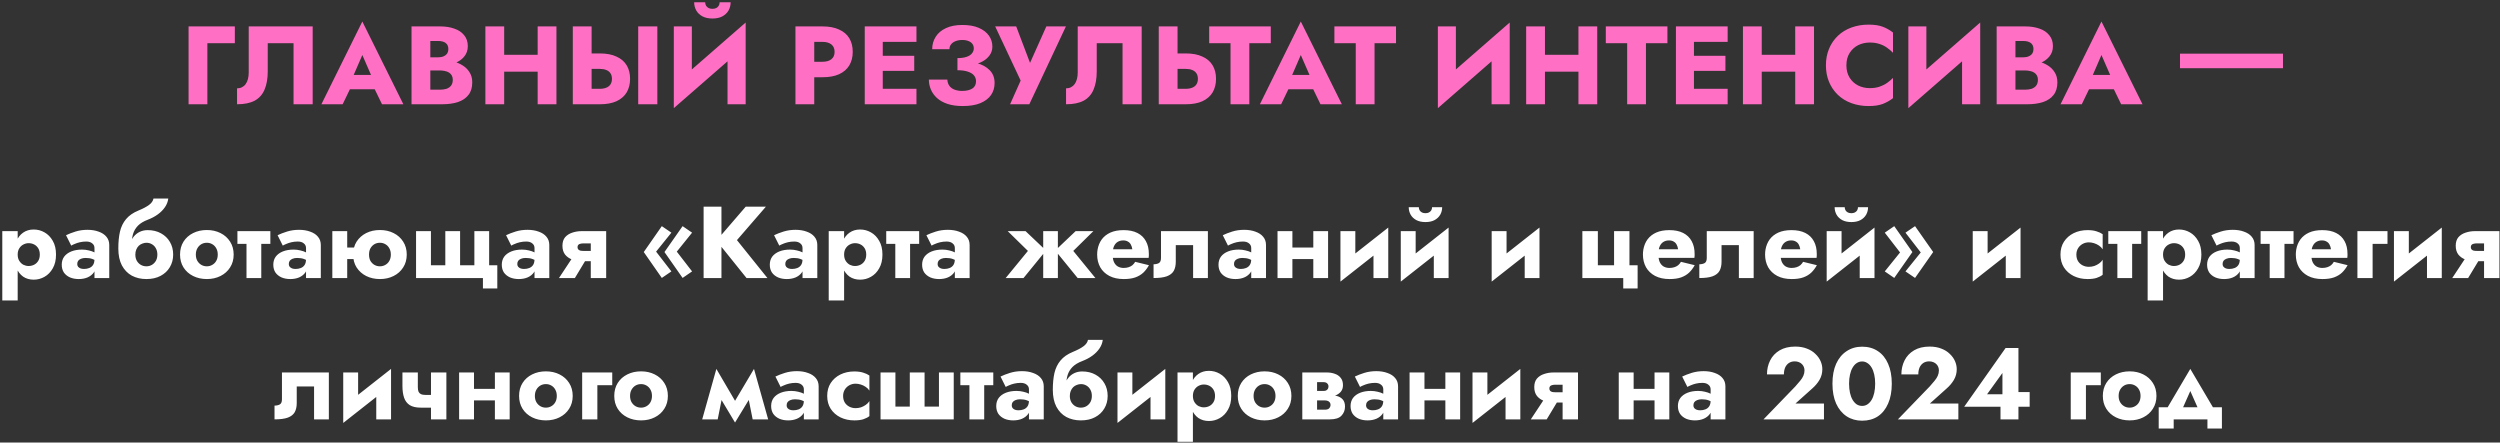 <?xml version="1.0" encoding="UTF-8"?> <svg xmlns="http://www.w3.org/2000/svg" width="1079" height="191" viewBox="0 0 1079 191" fill="none"><rect x="0" y="0" width="1079" height="191" fill="#333333" stroke="none"/> <path d="M81.387 11.4H101.355V18.648H89.499V45H81.387V11.4ZM134.948 11.4V45H126.692V18.648H115.556V30.792C115.556 33.928 115.092 36.568 114.164 38.712C113.268 40.824 111.844 42.408 109.892 43.464C107.94 44.488 105.412 45 102.308 45V38.136C103.108 38.136 103.812 37.976 104.42 37.656C105.06 37.336 105.588 36.888 106.004 36.312C106.452 35.704 106.788 34.968 107.012 34.104C107.236 33.24 107.348 32.296 107.348 31.272V11.4H134.948ZM147.598 38.52L148.174 32.328H164.83L165.358 38.52H147.598ZM156.382 23.736L151.678 34.584L152.062 36.36L147.886 45H138.718L156.382 9.288L174.094 45H164.878L160.846 36.696L161.134 34.632L156.382 23.736ZM183.663 28.296V24.744H189.087C190.015 24.744 190.799 24.6 191.439 24.312C192.111 24.024 192.623 23.624 192.975 23.112C193.327 22.568 193.503 21.912 193.503 21.144C193.503 19.992 193.119 19.128 192.351 18.552C191.583 17.976 190.495 17.688 189.087 17.688H185.727V38.712H189.855C190.911 38.712 191.855 38.584 192.687 38.328C193.519 38.04 194.175 37.592 194.655 36.984C195.167 36.344 195.423 35.48 195.423 34.392C195.423 33.688 195.279 33.08 194.991 32.568C194.703 32.056 194.303 31.64 193.791 31.32C193.279 31 192.687 30.776 192.015 30.648C191.375 30.488 190.655 30.408 189.855 30.408H183.663V25.992H190.767C192.399 25.992 193.983 26.168 195.519 26.52C197.055 26.872 198.447 27.448 199.695 28.248C200.943 29.016 201.935 30.008 202.671 31.224C203.439 32.408 203.823 33.848 203.823 35.544C203.823 37.784 203.279 39.592 202.191 40.968C201.135 42.344 199.631 43.368 197.679 44.04C195.727 44.68 193.423 45 190.767 45H177.615V11.4H189.951C192.287 11.4 194.335 11.72 196.095 12.36C197.887 12.968 199.295 13.912 200.319 15.192C201.375 16.44 201.903 18.024 201.903 19.944C201.903 21.704 201.375 23.208 200.319 24.456C199.295 25.704 197.887 26.664 196.095 27.336C194.335 27.976 192.287 28.296 189.951 28.296H183.663ZM211.746 30.936V23.64H237.186V30.936H211.746ZM232.05 11.4H240.162V45H232.05V11.4ZM209.49 11.4H217.602V45H209.49V11.4ZM275.448 11.4H283.704V45H275.448V11.4ZM247.224 11.4H255.336V45H247.224V11.4ZM252.312 29.736V23.064H258.888C261.736 23.064 264.12 23.512 266.04 24.408C267.992 25.272 269.464 26.52 270.456 28.152C271.448 29.784 271.944 31.736 271.944 34.008C271.944 36.28 271.448 38.248 270.456 39.912C269.464 41.544 267.992 42.808 266.04 43.704C264.12 44.568 261.736 45 258.888 45H252.312V38.328H258.888C259.976 38.328 260.904 38.168 261.672 37.848C262.472 37.528 263.08 37.048 263.496 36.408C263.912 35.736 264.12 34.936 264.12 34.008C264.12 33.08 263.912 32.296 263.496 31.656C263.08 31.016 262.472 30.536 261.672 30.216C260.904 29.896 259.976 29.736 258.888 29.736H252.312ZM321.586 19.848L290.818 46.68L291.058 36.552L321.826 9.72L321.586 19.848ZM298.594 11.4V38.712L290.818 46.68V11.4H298.594ZM321.826 9.72V45H314.002V17.976L321.826 9.72ZM299.602 0.984H304.354C304.354 1.528 304.482 2.024 304.738 2.472C304.994 2.888 305.362 3.224 305.842 3.48C306.322 3.704 306.866 3.816 307.474 3.816C308.114 3.816 308.658 3.704 309.106 3.48C309.586 3.224 309.954 2.888 310.21 2.472C310.466 2.024 310.594 1.528 310.594 0.984H315.346C315.346 2.264 315.042 3.448 314.434 4.536C313.826 5.592 312.93 6.44 311.746 7.08C310.594 7.688 309.17 7.992 307.474 7.992C305.81 7.992 304.386 7.688 303.202 7.08C302.018 6.44 301.122 5.592 300.514 4.536C299.906 3.448 299.602 2.264 299.602 0.984ZM343.318 11.4H351.43V45H343.318V11.4ZM348.406 18.072V11.4H354.982C357.83 11.4 360.214 11.848 362.134 12.744C364.086 13.608 365.558 14.856 366.55 16.488C367.542 18.12 368.038 20.088 368.038 22.392C368.038 24.632 367.542 26.584 366.55 28.248C365.558 29.88 364.086 31.144 362.134 32.04C360.214 32.904 357.83 33.336 354.982 33.336H348.406V26.664H354.982C356.614 26.664 357.894 26.296 358.822 25.56C359.75 24.824 360.214 23.768 360.214 22.392C360.214 20.984 359.75 19.912 358.822 19.176C357.894 18.44 356.614 18.072 354.982 18.072H348.406ZM378.6 45V38.328H395.544V45H378.6ZM378.6 18.072V11.4H395.544V18.072H378.6ZM378.6 30.6V24.072H394.584V30.6H378.6ZM373.224 11.4H381V45H373.224V11.4ZM413.234 28.728V25.08C414.802 25.08 416.098 24.904 417.122 24.552C418.178 24.2 418.962 23.704 419.474 23.064C420.018 22.424 420.29 21.704 420.29 20.904C420.29 20.168 420.098 19.528 419.714 18.984C419.33 18.44 418.77 18.024 418.034 17.736C417.298 17.416 416.386 17.256 415.298 17.256C414.178 17.256 413.202 17.432 412.37 17.784C411.538 18.104 410.898 18.568 410.45 19.176C410.002 19.752 409.778 20.44 409.778 21.24H402.338C402.338 19.256 402.834 17.48 403.826 15.912C404.818 14.312 406.274 13.064 408.194 12.168C410.146 11.24 412.53 10.776 415.346 10.776C418.162 10.776 420.53 11.192 422.45 12.024C424.37 12.856 425.826 13.976 426.818 15.384C427.81 16.792 428.306 18.36 428.306 20.088C428.306 21.528 427.906 22.792 427.106 23.88C426.338 24.968 425.266 25.88 423.89 26.616C422.514 27.32 420.914 27.848 419.09 28.2C417.266 28.552 415.314 28.728 413.234 28.728ZM415.538 45.768C413.01 45.768 410.818 45.464 408.962 44.856C407.138 44.248 405.618 43.4 404.402 42.312C403.218 41.224 402.338 39.992 401.762 38.616C401.186 37.24 400.898 35.816 400.898 34.344H408.866C408.93 35.432 409.234 36.344 409.778 37.08C410.322 37.816 411.074 38.36 412.034 38.712C412.994 39.064 414.066 39.24 415.25 39.24C417.074 39.24 418.53 38.904 419.618 38.232C420.706 37.56 421.25 36.504 421.25 35.064C421.25 34.104 420.962 33.272 420.386 32.568C419.81 31.864 418.93 31.32 417.746 30.936C416.594 30.52 415.09 30.312 413.234 30.312V26.184C416.306 26.184 419.042 26.52 421.442 27.192C423.874 27.832 425.778 28.872 427.154 30.312C428.562 31.72 429.266 33.56 429.266 35.832C429.266 37.784 428.754 39.512 427.73 41.016C426.706 42.488 425.17 43.656 423.122 44.52C421.106 45.352 418.578 45.768 415.538 45.768ZM460.049 11.4L444.257 45H435.953L440.513 34.776L429.521 11.4H438.593L446.177 31.416L442.673 31.368L451.601 11.4H460.049ZM492.745 11.4V45H484.489V18.648H473.353V30.792C473.353 33.928 472.889 36.568 471.961 38.712C471.065 40.824 469.641 42.408 467.689 43.464C465.737 44.488 463.209 45 460.105 45V38.136C460.905 38.136 461.609 37.976 462.217 37.656C462.857 37.336 463.385 36.888 463.801 36.312C464.249 35.704 464.585 34.968 464.809 34.104C465.033 33.24 465.145 32.296 465.145 31.272V11.4H492.745ZM500.115 11.4H508.227V45H500.115V11.4ZM505.203 29.736V23.064H511.779C514.627 23.064 517.011 23.512 518.931 24.408C520.883 25.272 522.355 26.52 523.347 28.152C524.339 29.784 524.835 31.736 524.835 34.008C524.835 36.28 524.339 38.248 523.347 39.912C522.355 41.544 520.883 42.808 518.931 43.704C517.011 44.568 514.627 45 511.779 45H505.203V38.328H511.779C512.867 38.328 513.795 38.168 514.563 37.848C515.363 37.528 515.971 37.048 516.387 36.408C516.803 35.736 517.011 34.936 517.011 34.008C517.011 33.08 516.803 32.296 516.387 31.656C515.971 31.016 515.363 30.536 514.563 30.216C513.795 29.896 512.867 29.736 511.779 29.736H505.203ZM521.88 18.648V11.4H548.472V18.648H539.208V45H531.096V18.648H521.88ZM552.645 38.52L553.221 32.328H569.877L570.405 38.52H552.645ZM561.429 23.736L556.725 34.584L557.109 36.36L552.933 45H543.764L561.429 9.288L579.141 45H569.925L565.893 36.696L566.181 34.632L561.429 23.736ZM575.926 18.648V11.4H602.518V18.648H593.254V45H585.142V18.648H575.926ZM651.351 19.848L620.583 46.68L620.823 36.552L651.591 9.72L651.351 19.848ZM628.359 11.4V38.712L620.583 46.68V11.4H628.359ZM651.591 9.72V45H643.767V17.976L651.591 9.72ZM660.949 30.936V23.64H686.389V30.936H660.949ZM681.253 11.4H689.365V45H681.253V11.4ZM658.693 11.4H666.805V45H658.693V11.4ZM693.067 18.648V11.4H719.659V18.648H710.395V45H702.283V18.648H693.067ZM728.709 45V38.328H745.653V45H728.709ZM728.709 18.072V11.4H745.653V18.072H728.709ZM728.709 30.6V24.072H744.693V30.6H728.709ZM723.333 11.4H731.109V45H723.333V11.4ZM754.511 30.936V23.64H779.951V30.936H754.511ZM774.815 11.4H782.927V45H774.815V11.4ZM752.255 11.4H760.367V45H752.255V11.4ZM796.902 28.2C796.902 30.248 797.366 32.024 798.294 33.528C799.222 35 800.438 36.12 801.942 36.888C803.478 37.656 805.158 38.04 806.982 38.04C808.582 38.04 809.99 37.832 811.206 37.416C812.422 37 813.51 36.456 814.47 35.784C815.43 35.112 816.278 34.392 817.014 33.624V42.36C815.67 43.416 814.198 44.248 812.598 44.856C810.998 45.464 808.966 45.768 806.502 45.768C803.814 45.768 801.334 45.352 799.062 44.52C796.79 43.688 794.838 42.488 793.206 40.92C791.574 39.352 790.31 37.496 789.414 35.352C788.518 33.208 788.07 30.824 788.07 28.2C788.07 25.576 788.518 23.192 789.414 21.048C790.31 18.904 791.574 17.048 793.206 15.48C794.838 13.912 796.79 12.712 799.062 11.88C801.334 11.048 803.814 10.632 806.502 10.632C808.966 10.632 810.998 10.936 812.598 11.544C814.198 12.152 815.67 12.984 817.014 14.04V22.776C816.278 22.008 815.43 21.288 814.47 20.616C813.51 19.912 812.422 19.368 811.206 18.984C809.99 18.568 808.582 18.36 806.982 18.36C805.158 18.36 803.478 18.744 801.942 19.512C800.438 20.28 799.222 21.4 798.294 22.872C797.366 24.344 796.902 26.12 796.902 28.2ZM854.414 19.848L823.646 46.68L823.886 36.552L854.654 9.72L854.414 19.848ZM831.422 11.4V38.712L823.646 46.68V11.4H831.422ZM854.654 9.72V45H846.83V17.976L854.654 9.72ZM867.803 28.296V24.744H873.227C874.155 24.744 874.939 24.6 875.579 24.312C876.251 24.024 876.763 23.624 877.115 23.112C877.467 22.568 877.643 21.912 877.643 21.144C877.643 19.992 877.259 19.128 876.491 18.552C875.723 17.976 874.635 17.688 873.227 17.688H869.867V38.712H873.995C875.051 38.712 875.995 38.584 876.827 38.328C877.659 38.04 878.315 37.592 878.795 36.984C879.307 36.344 879.563 35.48 879.563 34.392C879.563 33.688 879.419 33.08 879.131 32.568C878.843 32.056 878.443 31.64 877.931 31.32C877.419 31 876.827 30.776 876.155 30.648C875.515 30.488 874.795 30.408 873.995 30.408H867.803V25.992H874.907C876.539 25.992 878.123 26.168 879.659 26.52C881.195 26.872 882.587 27.448 883.835 28.248C885.083 29.016 886.075 30.008 886.811 31.224C887.579 32.408 887.963 33.848 887.963 35.544C887.963 37.784 887.419 39.592 886.331 40.968C885.275 42.344 883.771 43.368 881.819 44.04C879.867 44.68 877.563 45 874.907 45H861.755V11.4H874.091C876.427 11.4 878.475 11.72 880.235 12.36C882.027 12.968 883.435 13.912 884.459 15.192C885.515 16.44 886.043 18.024 886.043 19.944C886.043 21.704 885.515 23.208 884.459 24.456C883.435 25.704 882.027 26.664 880.235 27.336C878.475 27.976 876.427 28.296 874.091 28.296H867.803ZM898.207 38.52L898.783 32.328H915.439L915.967 38.52H898.207ZM906.991 23.736L902.287 34.584L902.671 36.36L898.495 45H889.327L906.991 9.288L924.703 45H915.487L911.455 36.696L911.743 34.632L906.991 23.736ZM940.887 23.16H985.335V29.448H940.887V23.16Z" fill="#FF70C5"></path> <path d="M7.633 129.68H0.99V99.76H7.633V129.68ZM24.177 109.88C24.177 112.227 23.708 114.207 22.77 115.82C21.86 117.433 20.672 118.651 19.206 119.472C17.768 120.293 16.213 120.704 14.541 120.704C12.781 120.704 11.256 120.264 9.966 119.384C8.704 118.475 7.736 117.213 7.061 115.6C6.387 113.957 6.05 112.051 6.05 109.88C6.05 107.68 6.387 105.773 7.061 104.16C7.736 102.547 8.704 101.3 9.966 100.42C11.256 99.511 12.781 99.056 14.541 99.056C16.213 99.056 17.768 99.467 19.206 100.288C20.672 101.109 21.86 102.327 22.77 103.94C23.708 105.524 24.177 107.504 24.177 109.88ZM17.181 109.88C17.181 108.824 16.962 107.929 16.521 107.196C16.081 106.463 15.495 105.905 14.761 105.524C14.028 105.143 13.222 104.952 12.341 104.952C11.579 104.952 10.831 105.143 10.098 105.524C9.393 105.876 8.807 106.419 8.338 107.152C7.868 107.885 7.633 108.795 7.633 109.88C7.633 110.965 7.868 111.875 8.338 112.608C8.807 113.341 9.393 113.899 10.098 114.28C10.831 114.632 11.579 114.808 12.341 114.808C13.222 114.808 14.028 114.617 14.761 114.236C15.495 113.855 16.081 113.297 16.521 112.564C16.962 111.831 17.181 110.936 17.181 109.88ZM33.338 113.972C33.338 114.441 33.47 114.837 33.734 115.16C33.998 115.453 34.35 115.688 34.79 115.864C35.259 116.011 35.743 116.084 36.242 116.084C37.063 116.084 37.811 115.952 38.486 115.688C39.19 115.424 39.747 114.984 40.158 114.368C40.568 113.752 40.774 112.901 40.774 111.816L41.478 114.28C41.478 115.571 41.14 116.685 40.466 117.624C39.82 118.533 38.926 119.237 37.782 119.736C36.667 120.205 35.406 120.44 33.998 120.44C32.59 120.44 31.328 120.205 30.214 119.736C29.099 119.237 28.219 118.533 27.574 117.624C26.958 116.685 26.65 115.556 26.65 114.236C26.65 112.887 27.002 111.728 27.706 110.76C28.439 109.792 29.466 109.044 30.786 108.516C32.106 107.988 33.646 107.724 35.406 107.724C36.432 107.724 37.4 107.841 38.31 108.076C39.248 108.281 40.055 108.56 40.73 108.912C41.434 109.235 41.932 109.557 42.226 109.88V113.004C41.463 112.447 40.671 112.036 39.85 111.772C39.058 111.479 38.09 111.332 36.946 111.332C36.183 111.332 35.523 111.449 34.966 111.684C34.438 111.889 34.027 112.183 33.734 112.564C33.47 112.945 33.338 113.415 33.338 113.972ZM30.742 106.008L28.498 101.52C29.642 100.963 31.006 100.435 32.59 99.936C34.203 99.437 35.919 99.188 37.738 99.188C39.556 99.188 41.17 99.452 42.578 99.98C44.015 100.479 45.13 101.212 45.922 102.18C46.743 103.148 47.154 104.336 47.154 105.744V120H40.774V107.064C40.774 106.213 40.451 105.539 39.806 105.04C39.19 104.512 38.324 104.248 37.21 104.248C36.242 104.248 35.318 104.351 34.438 104.556C33.587 104.761 32.839 105.011 32.194 105.304C31.548 105.568 31.064 105.803 30.742 106.008ZM63.211 104.776L63.739 99.32C65.91 99.32 67.817 99.775 69.459 100.684C71.131 101.593 72.422 102.84 73.331 104.424C74.27 106.008 74.739 107.827 74.739 109.88C74.739 111.904 74.255 113.723 73.287 115.336C72.349 116.92 71.014 118.167 69.283 119.076C67.582 119.985 65.543 120.44 63.167 120.44C60.85 120.44 58.767 119.956 56.919 118.988C55.101 117.991 53.663 116.509 52.607 114.544C51.581 112.579 51.067 110.144 51.067 107.24L58.415 109.88C58.415 110.936 58.635 111.845 59.075 112.608C59.515 113.341 60.087 113.913 60.791 114.324C61.525 114.735 62.317 114.94 63.167 114.94C64.047 114.94 64.839 114.735 65.543 114.324C66.247 113.913 66.819 113.341 67.259 112.608C67.699 111.845 67.919 110.936 67.919 109.88C67.919 108.824 67.699 107.915 67.259 107.152C66.849 106.389 66.277 105.803 65.543 105.392C64.839 104.981 64.062 104.776 63.211 104.776ZM55.467 109.88C55.467 108.237 55.658 106.771 56.039 105.48C56.421 104.16 56.978 103.045 57.711 102.136C58.445 101.227 59.31 100.537 60.307 100.068C61.334 99.569 62.478 99.32 63.739 99.32L63.211 104.776C62.625 104.776 62.038 104.893 61.451 105.128C60.865 105.333 60.337 105.656 59.867 106.096C59.427 106.536 59.075 107.079 58.811 107.724C58.547 108.34 58.415 109.059 58.415 109.88H55.467ZM51.067 107.24C51.067 104.483 51.302 102.063 51.771 99.98C52.27 97.868 53.15 96.064 54.411 94.568C55.673 93.043 57.447 91.811 59.735 90.872C61.73 90.051 63.255 89.244 64.311 88.452C65.397 87.66 66.042 86.736 66.247 85.68H72.627C72.481 86.971 72.011 88.203 71.219 89.376C70.427 90.549 69.386 91.605 68.095 92.544C66.834 93.453 65.397 94.216 63.783 94.832C61.994 95.507 60.586 96.357 59.559 97.384C58.562 98.411 57.858 99.584 57.447 100.904C57.066 102.195 56.875 103.573 56.875 105.04L57.975 109.836L51.067 107.24ZM77.705 109.88C77.705 107.739 78.204 105.876 79.201 104.292C80.198 102.708 81.577 101.476 83.337 100.596C85.097 99.716 87.077 99.276 89.277 99.276C91.477 99.276 93.442 99.716 95.173 100.596C96.933 101.476 98.311 102.708 99.309 104.292C100.336 105.876 100.849 107.739 100.849 109.88C100.849 111.992 100.336 113.84 99.309 115.424C98.311 117.008 96.933 118.24 95.173 119.12C93.442 120 91.477 120.44 89.277 120.44C87.077 120.44 85.097 120 83.337 119.12C81.577 118.24 80.198 117.008 79.201 115.424C78.204 113.84 77.705 111.992 77.705 109.88ZM84.525 109.88C84.525 110.936 84.745 111.845 85.185 112.608C85.625 113.341 86.197 113.913 86.901 114.324C87.605 114.735 88.397 114.94 89.277 114.94C90.127 114.94 90.905 114.735 91.609 114.324C92.342 113.913 92.914 113.341 93.325 112.608C93.765 111.845 93.985 110.936 93.985 109.88C93.985 108.824 93.765 107.915 93.325 107.152C92.914 106.389 92.342 105.803 91.609 105.392C90.905 104.981 90.127 104.776 89.277 104.776C88.397 104.776 87.605 104.981 86.901 105.392C86.197 105.803 85.625 106.389 85.185 107.152C84.745 107.915 84.525 108.824 84.525 109.88ZM102.47 99.76H116.682V105.26H102.47V99.76ZM106.386 100.64H112.766V120H106.386V100.64ZM124.646 113.972C124.646 114.441 124.778 114.837 125.042 115.16C125.306 115.453 125.658 115.688 126.098 115.864C126.568 116.011 127.052 116.084 127.55 116.084C128.372 116.084 129.12 115.952 129.794 115.688C130.498 115.424 131.056 114.984 131.466 114.368C131.877 113.752 132.082 112.901 132.082 111.816L132.786 114.28C132.786 115.571 132.449 116.685 131.774 117.624C131.129 118.533 130.234 119.237 129.09 119.736C127.976 120.205 126.714 120.44 125.306 120.44C123.898 120.44 122.637 120.205 121.522 119.736C120.408 119.237 119.528 118.533 118.882 117.624C118.266 116.685 117.958 115.556 117.958 114.236C117.958 112.887 118.31 111.728 119.014 110.76C119.748 109.792 120.774 109.044 122.094 108.516C123.414 107.988 124.954 107.724 126.714 107.724C127.741 107.724 128.709 107.841 129.618 108.076C130.557 108.281 131.364 108.56 132.038 108.912C132.742 109.235 133.241 109.557 133.534 109.88V113.004C132.772 112.447 131.98 112.036 131.158 111.772C130.366 111.479 129.398 111.332 128.254 111.332C127.492 111.332 126.832 111.449 126.274 111.684C125.746 111.889 125.336 112.183 125.042 112.564C124.778 112.945 124.646 113.415 124.646 113.972ZM122.05 106.008L119.806 101.52C120.95 100.963 122.314 100.435 123.898 99.936C125.512 99.437 127.228 99.188 129.046 99.188C130.865 99.188 132.478 99.452 133.886 99.98C135.324 100.479 136.438 101.212 137.23 102.18C138.052 103.148 138.462 104.336 138.462 105.744V120H132.082V107.064C132.082 106.213 131.76 105.539 131.114 105.04C130.498 104.512 129.633 104.248 128.518 104.248C127.55 104.248 126.626 104.351 125.746 104.556C124.896 104.761 124.148 105.011 123.502 105.304C122.857 105.568 122.373 105.803 122.05 106.008ZM145.5 111.816V106.844H157.38V111.816H145.5ZM143.432 99.76H149.856V120H143.432V99.76ZM152.408 109.88C152.408 107.739 152.907 105.876 153.904 104.292C154.931 102.708 156.309 101.476 158.04 100.596C159.8 99.716 161.78 99.276 163.98 99.276C166.18 99.276 168.145 99.716 169.876 100.596C171.636 101.476 173.015 102.708 174.012 104.292C175.039 105.876 175.552 107.739 175.552 109.88C175.552 111.992 175.039 113.84 174.012 115.424C173.015 117.008 171.636 118.24 169.876 119.12C168.145 120 166.18 120.44 163.98 120.44C161.78 120.44 159.8 120 158.04 119.12C156.309 118.24 154.931 117.008 153.904 115.424C152.907 113.84 152.408 111.992 152.408 109.88ZM159.272 109.88C159.272 110.936 159.477 111.845 159.888 112.608C160.328 113.341 160.9 113.913 161.604 114.324C162.308 114.735 163.1 114.94 163.98 114.94C164.831 114.94 165.608 114.735 166.312 114.324C167.045 113.913 167.617 113.341 168.028 112.608C168.468 111.845 168.688 110.936 168.688 109.88C168.688 108.824 168.468 107.915 168.028 107.152C167.617 106.389 167.045 105.803 166.312 105.392C165.608 104.981 164.831 104.776 163.98 104.776C163.1 104.776 162.308 104.981 161.604 105.392C160.9 105.803 160.328 106.389 159.888 107.152C159.477 107.915 159.272 108.824 159.272 109.88ZM198.577 114.5H204.737V99.76H211.117V114.5H214.637V124.488H208.433V120H179.569V99.76H185.993V114.5H192.197V99.76H198.577V114.5ZM223.26 113.972C223.26 114.441 223.392 114.837 223.656 115.16C223.92 115.453 224.272 115.688 224.712 115.864C225.181 116.011 225.665 116.084 226.164 116.084C226.985 116.084 227.733 115.952 228.408 115.688C229.112 115.424 229.669 114.984 230.08 114.368C230.49 113.752 230.696 112.901 230.696 111.816L231.4 114.28C231.4 115.571 231.062 116.685 230.388 117.624C229.742 118.533 228.848 119.237 227.704 119.736C226.589 120.205 225.328 120.44 223.92 120.44C222.512 120.44 221.25 120.205 220.136 119.736C219.021 119.237 218.141 118.533 217.496 117.624C216.88 116.685 216.572 115.556 216.572 114.236C216.572 112.887 216.924 111.728 217.628 110.76C218.361 109.792 219.388 109.044 220.708 108.516C222.028 107.988 223.568 107.724 225.328 107.724C226.354 107.724 227.322 107.841 228.232 108.076C229.17 108.281 229.977 108.56 230.652 108.912C231.356 109.235 231.854 109.557 232.148 109.88V113.004C231.385 112.447 230.593 112.036 229.772 111.772C228.98 111.479 228.012 111.332 226.868 111.332C226.105 111.332 225.445 111.449 224.888 111.684C224.36 111.889 223.949 112.183 223.656 112.564C223.392 112.945 223.26 113.415 223.26 113.972ZM220.664 106.008L218.42 101.52C219.564 100.963 220.928 100.435 222.512 99.936C224.125 99.437 225.841 99.188 227.66 99.188C229.478 99.188 231.092 99.452 232.5 99.98C233.937 100.479 235.052 101.212 235.844 102.18C236.665 103.148 237.076 104.336 237.076 105.744V120H230.696V107.064C230.696 106.213 230.373 105.539 229.728 105.04C229.112 104.512 228.246 104.248 227.132 104.248C226.164 104.248 225.24 104.351 224.36 104.556C223.509 104.761 222.761 105.011 222.116 105.304C221.47 105.568 220.986 105.803 220.664 106.008ZM248.117 120H241.253L247.325 110.804H253.661L248.117 120ZM261.625 120H254.981V99.76H261.625V120ZM257.269 108.296V112.74H250.977C249.599 112.74 248.264 112.505 246.973 112.036C245.712 111.567 244.685 110.848 243.893 109.88C243.131 108.883 242.749 107.621 242.749 106.096C242.749 104.541 243.131 103.309 243.893 102.4C244.685 101.491 245.712 100.831 246.973 100.42C248.264 99.98 249.599 99.76 250.977 99.76H257.269V105.04H251.901C251.344 105.04 250.86 105.099 250.449 105.216C250.068 105.304 249.775 105.465 249.569 105.7C249.364 105.935 249.261 106.257 249.261 106.668C249.261 107.049 249.364 107.372 249.569 107.636C249.775 107.871 250.068 108.047 250.449 108.164C250.86 108.252 251.344 108.296 251.901 108.296H257.269ZM292.105 108.604L298.705 117.14L294.613 119.956L286.781 108.78L294.613 97.604L298.705 100.42L292.105 108.604ZM283.173 108.604L289.773 117.14L285.637 119.956L277.849 108.78L285.637 97.604L289.773 100.42L283.173 108.604ZM303.678 89.2H311.378V120H303.678V89.2ZM321.85 89.2H330.562L318.066 103.632L331.222 120H322.202L309.222 103.852L321.85 89.2ZM338.932 113.972C338.932 114.441 339.064 114.837 339.328 115.16C339.592 115.453 339.944 115.688 340.384 115.864C340.853 116.011 341.337 116.084 341.836 116.084C342.657 116.084 343.405 115.952 344.08 115.688C344.784 115.424 345.341 114.984 345.752 114.368C346.162 113.752 346.368 112.901 346.368 111.816L347.072 114.28C347.072 115.571 346.734 116.685 346.06 117.624C345.414 118.533 344.52 119.237 343.376 119.736C342.261 120.205 341 120.44 339.592 120.44C338.184 120.44 336.922 120.205 335.808 119.736C334.693 119.237 333.813 118.533 333.168 117.624C332.552 116.685 332.244 115.556 332.244 114.236C332.244 112.887 332.596 111.728 333.3 110.76C334.033 109.792 335.06 109.044 336.38 108.516C337.7 107.988 339.24 107.724 341 107.724C342.026 107.724 342.994 107.841 343.904 108.076C344.842 108.281 345.649 108.56 346.324 108.912C347.028 109.235 347.526 109.557 347.82 109.88V113.004C347.057 112.447 346.265 112.036 345.444 111.772C344.652 111.479 343.684 111.332 342.54 111.332C341.777 111.332 341.117 111.449 340.56 111.684C340.032 111.889 339.621 112.183 339.328 112.564C339.064 112.945 338.932 113.415 338.932 113.972ZM336.336 106.008L334.091 101.52C335.236 100.963 336.6 100.435 338.184 99.936C339.797 99.437 341.513 99.188 343.332 99.188C345.15 99.188 346.764 99.452 348.172 99.98C349.609 100.479 350.724 101.212 351.516 102.18C352.337 103.148 352.748 104.336 352.748 105.744V120H346.368V107.064C346.368 106.213 346.045 105.539 345.4 105.04C344.784 104.512 343.918 104.248 342.803 104.248C341.836 104.248 340.912 104.351 340.032 104.556C339.181 104.761 338.433 105.011 337.788 105.304C337.142 105.568 336.658 105.803 336.336 106.008ZM364.317 129.68H357.673V99.76H364.317V129.68ZM380.861 109.88C380.861 112.227 380.392 114.207 379.453 115.82C378.544 117.433 377.356 118.651 375.889 119.472C374.452 120.293 372.897 120.704 371.225 120.704C369.465 120.704 367.94 120.264 366.649 119.384C365.388 118.475 364.42 117.213 363.745 115.6C363.07 113.957 362.733 112.051 362.733 109.88C362.733 107.68 363.07 105.773 363.745 104.16C364.42 102.547 365.388 101.3 366.649 100.42C367.94 99.511 369.465 99.056 371.225 99.056C372.897 99.056 374.452 99.467 375.889 100.288C377.356 101.109 378.544 102.327 379.453 103.94C380.392 105.524 380.861 107.504 380.861 109.88ZM373.865 109.88C373.865 108.824 373.645 107.929 373.205 107.196C372.765 106.463 372.178 105.905 371.445 105.524C370.712 105.143 369.905 104.952 369.025 104.952C368.262 104.952 367.514 105.143 366.781 105.524C366.077 105.876 365.49 106.419 365.021 107.152C364.552 107.885 364.317 108.795 364.317 109.88C364.317 110.965 364.552 111.875 365.021 112.608C365.49 113.341 366.077 113.899 366.781 114.28C367.514 114.632 368.262 114.808 369.025 114.808C369.905 114.808 370.712 114.617 371.445 114.236C372.178 113.855 372.765 113.297 373.205 112.564C373.645 111.831 373.865 110.936 373.865 109.88ZM382.497 99.76H396.709V105.26H382.497V99.76ZM386.413 100.64H392.793V120H386.413V100.64ZM404.674 113.972C404.674 114.441 404.806 114.837 405.07 115.16C405.334 115.453 405.686 115.688 406.126 115.864C406.595 116.011 407.079 116.084 407.578 116.084C408.399 116.084 409.147 115.952 409.822 115.688C410.526 115.424 411.083 114.984 411.494 114.368C411.904 113.752 412.11 112.901 412.11 111.816L412.814 114.28C412.814 115.571 412.476 116.685 411.802 117.624C411.156 118.533 410.262 119.237 409.118 119.736C408.003 120.205 406.742 120.44 405.334 120.44C403.926 120.44 402.664 120.205 401.55 119.736C400.435 119.237 399.555 118.533 398.91 117.624C398.294 116.685 397.986 115.556 397.986 114.236C397.986 112.887 398.338 111.728 399.042 110.76C399.775 109.792 400.802 109.044 402.122 108.516C403.442 107.988 404.982 107.724 406.742 107.724C407.768 107.724 408.736 107.841 409.646 108.076C410.584 108.281 411.391 108.56 412.066 108.912C412.77 109.235 413.268 109.557 413.562 109.88V113.004C412.799 112.447 412.007 112.036 411.186 111.772C410.394 111.479 409.426 111.332 408.282 111.332C407.519 111.332 406.859 111.449 406.302 111.684C405.774 111.889 405.363 112.183 405.07 112.564C404.806 112.945 404.674 113.415 404.674 113.972ZM402.078 106.008L399.834 101.52C400.978 100.963 402.342 100.435 403.926 99.936C405.539 99.437 407.255 99.188 409.074 99.188C410.892 99.188 412.506 99.452 413.914 99.98C415.351 100.479 416.466 101.212 417.258 102.18C418.079 103.148 418.49 104.336 418.49 105.744V120H412.11V107.064C412.11 106.213 411.787 105.539 411.142 105.04C410.526 104.512 409.66 104.248 408.546 104.248C407.578 104.248 406.654 104.351 405.774 104.556C404.923 104.761 404.175 105.011 403.53 105.304C402.884 105.568 402.4 105.803 402.078 106.008ZM464.239 99.76H471.895L463.227 108.296L472.775 120H465.119L455.439 108.12L464.239 99.76ZM456.583 99.76V120H450.247V99.76H456.583ZM442.635 99.76L451.435 108.12L441.755 120H434.055L443.647 108.296L434.935 99.76H442.635ZM477.273 111.288V107.592H488.713C488.596 106.771 488.376 106.081 488.053 105.524C487.76 104.967 487.334 104.541 486.777 104.248C486.249 103.925 485.589 103.764 484.797 103.764C483.888 103.764 483.096 103.969 482.421 104.38C481.776 104.761 481.262 105.333 480.881 106.096C480.5 106.829 480.309 107.739 480.309 108.824L480.221 109.88C480.221 111.259 480.426 112.373 480.837 113.224C481.277 114.075 481.849 114.691 482.553 115.072C483.286 115.453 484.078 115.644 484.929 115.644C485.75 115.644 486.469 115.541 487.085 115.336C487.73 115.131 488.288 114.837 488.757 114.456C489.226 114.045 489.622 113.561 489.945 113.004L495.885 114.456C495.21 115.688 494.404 116.759 493.465 117.668C492.526 118.548 491.368 119.237 489.989 119.736C488.64 120.205 486.982 120.44 485.017 120.44C482.582 120.44 480.5 119.985 478.769 119.076C477.068 118.167 475.762 116.92 474.853 115.336C473.973 113.723 473.533 111.904 473.533 109.88C473.533 109.499 473.548 109.132 473.577 108.78C473.606 108.428 473.65 108.076 473.709 107.724C474.002 106.052 474.604 104.585 475.513 103.324C476.452 102.063 477.698 101.08 479.253 100.376C480.837 99.672 482.729 99.32 484.929 99.32C487.305 99.32 489.3 99.731 490.913 100.552C492.526 101.373 493.744 102.547 494.565 104.072C495.416 105.597 495.841 107.431 495.841 109.572C495.841 109.748 495.841 109.997 495.841 110.32C495.841 110.613 495.812 110.936 495.753 111.288H477.273ZM521.326 99.76V120H514.946V105.788H507.466V112.96C507.466 114.544 507.172 115.864 506.586 116.92C505.999 117.947 505.002 118.724 503.594 119.252C502.215 119.751 500.308 120 497.874 120V114.06C498.754 114.06 499.502 113.899 500.118 113.576C500.763 113.224 501.086 112.476 501.086 111.332V99.76H521.326ZM532.592 113.972C532.592 114.441 532.724 114.837 532.988 115.16C533.252 115.453 533.604 115.688 534.044 115.864C534.513 116.011 534.997 116.084 535.496 116.084C536.317 116.084 537.065 115.952 537.74 115.688C538.444 115.424 539.001 114.984 539.412 114.368C539.822 113.752 540.028 112.901 540.028 111.816L540.732 114.28C540.732 115.571 540.394 116.685 539.72 117.624C539.074 118.533 538.18 119.237 537.036 119.736C535.921 120.205 534.66 120.44 533.252 120.44C531.844 120.44 530.582 120.205 529.468 119.736C528.353 119.237 527.473 118.533 526.828 117.624C526.212 116.685 525.904 115.556 525.904 114.236C525.904 112.887 526.256 111.728 526.96 110.76C527.693 109.792 528.72 109.044 530.04 108.516C531.36 107.988 532.9 107.724 534.66 107.724C535.686 107.724 536.654 107.841 537.564 108.076C538.502 108.281 539.309 108.56 539.984 108.912C540.688 109.235 541.186 109.557 541.48 109.88V113.004C540.717 112.447 539.925 112.036 539.104 111.772C538.312 111.479 537.344 111.332 536.2 111.332C535.437 111.332 534.777 111.449 534.22 111.684C533.692 111.889 533.281 112.183 532.988 112.564C532.724 112.945 532.592 113.415 532.592 113.972ZM529.996 106.008L527.752 101.52C528.896 100.963 530.26 100.435 531.844 99.936C533.457 99.437 535.173 99.188 536.992 99.188C538.81 99.188 540.424 99.452 541.832 99.98C543.269 100.479 544.384 101.212 545.176 102.18C545.997 103.148 546.408 104.336 546.408 105.744V120H540.028V107.064C540.028 106.213 539.705 105.539 539.06 105.04C538.444 104.512 537.578 104.248 536.464 104.248C535.496 104.248 534.572 104.351 533.692 104.556C532.841 104.761 532.093 105.011 531.448 105.304C530.802 105.568 530.318 105.803 529.996 106.008ZM553.445 111.816V106.844H569.813V111.816H553.445ZM566.821 99.76H573.201V120H566.821V99.76ZM551.377 99.76H557.801V120H551.377V99.76ZM598.952 105.48L578.536 121.54L578.756 114.28L599.172 98.22L598.952 105.48ZM584.96 99.76V115.336L578.536 121.54V99.76H584.96ZM599.172 98.22V120H592.792V104.424L599.172 98.22ZM624.991 105.48L604.575 121.54L604.795 114.28L625.211 98.22L624.991 105.48ZM610.999 99.76V115.336L604.575 121.54V99.76H610.999ZM625.211 98.22V120H618.831V104.424L625.211 98.22ZM608.007 89.42H612.363C612.363 89.919 612.48 90.373 612.715 90.784C612.949 91.165 613.287 91.473 613.727 91.708C614.167 91.913 614.665 92.016 615.223 92.016C615.78 92.016 616.279 91.913 616.719 91.708C617.159 91.473 617.496 91.165 617.731 90.784C617.965 90.373 618.083 89.919 618.083 89.42H622.439C622.439 90.593 622.16 91.679 621.603 92.676C621.045 93.644 620.224 94.421 619.139 95.008C618.083 95.565 616.777 95.844 615.223 95.844C613.697 95.844 612.392 95.565 611.307 95.008C610.221 94.421 609.4 93.644 608.843 92.676C608.285 91.679 608.007 90.593 608.007 89.42ZM664.221 105.48L643.805 121.54L644.025 114.28L664.441 98.22L664.221 105.48ZM650.229 99.76V115.336L643.805 121.54V99.76H650.229ZM664.441 98.22V120H658.061V104.424L664.441 98.22ZM703.276 114.5H706.796V124.488H700.592V120H682.948V99.76H689.636V114.5H696.632V99.76H703.276V114.5ZM712.828 111.288V107.592H724.268C724.15 106.771 723.93 106.081 723.608 105.524C723.314 104.967 722.889 104.541 722.332 104.248C721.804 103.925 721.144 103.764 720.352 103.764C719.442 103.764 718.65 103.969 717.976 104.38C717.33 104.761 716.817 105.333 716.436 106.096C716.054 106.829 715.864 107.739 715.864 108.824L715.776 109.88C715.776 111.259 715.981 112.373 716.392 113.224C716.832 114.075 717.404 114.691 718.108 115.072C718.841 115.453 719.633 115.644 720.484 115.644C721.305 115.644 722.024 115.541 722.64 115.336C723.285 115.131 723.842 114.837 724.312 114.456C724.781 114.045 725.177 113.561 725.5 113.004L731.44 114.456C730.765 115.688 729.958 116.759 729.02 117.668C728.081 118.548 726.922 119.237 725.544 119.736C724.194 120.205 722.537 120.44 720.572 120.44C718.137 120.44 716.054 119.985 714.324 119.076C712.622 118.167 711.317 116.92 710.408 115.336C709.528 113.723 709.088 111.904 709.088 109.88C709.088 109.499 709.102 109.132 709.132 108.78C709.161 108.428 709.205 108.076 709.264 107.724C709.557 106.052 710.158 104.585 711.068 103.324C712.006 102.063 713.253 101.08 714.808 100.376C716.392 99.672 718.284 99.32 720.484 99.32C722.86 99.32 724.854 99.731 726.468 100.552C728.081 101.373 729.298 102.547 730.12 104.072C730.97 105.597 731.396 107.431 731.396 109.572C731.396 109.748 731.396 109.997 731.396 110.32C731.396 110.613 731.366 110.936 731.308 111.288H712.828ZM756.88 99.76V120H750.5V105.788H743.02V112.96C743.02 114.544 742.727 115.864 742.14 116.92C741.554 117.947 740.556 118.724 739.148 119.252C737.77 119.751 735.863 120 733.428 120V114.06C734.308 114.06 735.056 113.899 735.672 113.576C736.318 113.224 736.64 112.476 736.64 111.332V99.76H756.88ZM765.55 111.288V107.592H776.99C776.873 106.771 776.653 106.081 776.33 105.524C776.037 104.967 775.612 104.541 775.054 104.248C774.526 103.925 773.866 103.764 773.074 103.764C772.165 103.764 771.373 103.969 770.698 104.38C770.053 104.761 769.54 105.333 769.158 106.096C768.777 106.829 768.586 107.739 768.586 108.824L768.498 109.88C768.498 111.259 768.704 112.373 769.114 113.224C769.554 114.075 770.126 114.691 770.83 115.072C771.564 115.453 772.356 115.644 773.206 115.644C774.028 115.644 774.746 115.541 775.362 115.336C776.008 115.131 776.565 114.837 777.034 114.456C777.504 114.045 777.9 113.561 778.222 113.004L784.162 114.456C783.488 115.688 782.681 116.759 781.742 117.668C780.804 118.548 779.645 119.237 778.266 119.736C776.917 120.205 775.26 120.44 773.294 120.44C770.86 120.44 768.777 119.985 767.046 119.076C765.345 118.167 764.04 116.92 763.13 115.336C762.25 113.723 761.81 111.904 761.81 109.88C761.81 109.499 761.825 109.132 761.854 108.78C761.884 108.428 761.928 108.076 761.986 107.724C762.28 106.052 762.881 104.585 763.79 103.324C764.729 102.063 765.976 101.08 767.53 100.376C769.114 99.672 771.006 99.32 773.206 99.32C775.582 99.32 777.577 99.731 779.19 100.552C780.804 101.373 782.021 102.547 782.842 104.072C783.693 105.597 784.118 107.431 784.118 109.572C784.118 109.748 784.118 109.997 784.118 110.32C784.118 110.613 784.089 110.936 784.03 111.288H765.55ZM808.811 105.48L788.395 121.54L788.615 114.28L809.031 98.22L808.811 105.48ZM794.819 99.76V115.336L788.395 121.54V99.76H794.819ZM809.031 98.22V120H802.651V104.424L809.031 98.22ZM791.827 89.42H796.183C796.183 89.919 796.3 90.373 796.535 90.784C796.77 91.165 797.107 91.473 797.547 91.708C797.987 91.913 798.486 92.016 799.043 92.016C799.6 92.016 800.099 91.913 800.539 91.708C800.979 91.473 801.316 91.165 801.551 90.784C801.786 90.373 801.903 89.919 801.903 89.42H806.259C806.259 90.593 805.98 91.679 805.423 92.676C804.866 93.644 804.044 94.421 802.959 95.008C801.903 95.565 800.598 95.844 799.043 95.844C797.518 95.844 796.212 95.565 795.127 95.008C794.042 94.421 793.22 93.644 792.663 92.676C792.106 91.679 791.827 90.593 791.827 89.42ZM820.066 108.956L813.466 100.42L817.558 97.604L825.39 108.78L817.558 119.956L813.466 117.14L820.066 108.956ZM828.998 108.956L822.398 100.42L826.534 97.604L834.366 108.78L826.534 119.956L822.398 117.14L828.998 108.956ZM871.846 105.48L851.43 121.54L851.65 114.28L872.066 98.22L871.846 105.48ZM857.854 99.76V115.336L851.43 121.54V99.76H857.854ZM872.066 98.22V120H865.686V104.424L872.066 98.22ZM896.161 109.88C896.161 110.965 896.395 111.904 896.865 112.696C897.334 113.459 897.979 114.06 898.801 114.5C899.651 114.94 900.561 115.16 901.529 115.16C902.35 115.16 903.127 115.043 903.861 114.808C904.623 114.544 905.313 114.192 905.929 113.752C906.574 113.312 907.102 112.769 907.513 112.124V118.592C906.809 119.149 905.929 119.604 904.873 119.956C903.817 120.279 902.526 120.44 901.001 120.44C898.771 120.44 896.762 120 894.973 119.12C893.213 118.24 891.819 117.008 890.793 115.424C889.795 113.84 889.297 111.992 889.297 109.88C889.297 107.739 889.795 105.891 890.793 104.336C891.819 102.752 893.213 101.52 894.973 100.64C896.762 99.76 898.771 99.32 901.001 99.32C902.526 99.32 903.817 99.496 904.873 99.848C905.929 100.171 906.809 100.581 907.513 101.08V107.592C907.102 106.947 906.559 106.404 905.885 105.964C905.239 105.524 904.535 105.187 903.773 104.952C903.01 104.717 902.262 104.6 901.529 104.6C900.561 104.6 899.651 104.835 898.801 105.304C897.979 105.773 897.334 106.404 896.865 107.196C896.395 107.988 896.161 108.883 896.161 109.88ZM909.939 99.76H924.151V105.26H909.939V99.76ZM913.855 100.64H920.235V120H913.855V100.64ZM933.567 129.68H926.923V99.76H933.567V129.68ZM950.111 109.88C950.111 112.227 949.642 114.207 948.703 115.82C947.794 117.433 946.606 118.651 945.139 119.472C943.702 120.293 942.147 120.704 940.475 120.704C938.715 120.704 937.19 120.264 935.899 119.384C934.638 118.475 933.67 117.213 932.995 115.6C932.32 113.957 931.983 112.051 931.983 109.88C931.983 107.68 932.32 105.773 932.995 104.16C933.67 102.547 934.638 101.3 935.899 100.42C937.19 99.511 938.715 99.056 940.475 99.056C942.147 99.056 943.702 99.467 945.139 100.288C946.606 101.109 947.794 102.327 948.703 103.94C949.642 105.524 950.111 107.504 950.111 109.88ZM943.115 109.88C943.115 108.824 942.895 107.929 942.455 107.196C942.015 106.463 941.428 105.905 940.695 105.524C939.962 105.143 939.155 104.952 938.275 104.952C937.512 104.952 936.764 105.143 936.031 105.524C935.327 105.876 934.74 106.419 934.271 107.152C933.802 107.885 933.567 108.795 933.567 109.88C933.567 110.965 933.802 111.875 934.271 112.608C934.74 113.341 935.327 113.899 936.031 114.28C936.764 114.632 937.512 114.808 938.275 114.808C939.155 114.808 939.962 114.617 940.695 114.236C941.428 113.855 942.015 113.297 942.455 112.564C942.895 111.831 943.115 110.936 943.115 109.88ZM959.271 113.972C959.271 114.441 959.403 114.837 959.667 115.16C959.931 115.453 960.283 115.688 960.723 115.864C961.193 116.011 961.677 116.084 962.175 116.084C962.997 116.084 963.745 115.952 964.419 115.688C965.123 115.424 965.681 114.984 966.091 114.368C966.502 113.752 966.707 112.901 966.707 111.816L967.411 114.28C967.411 115.571 967.074 116.685 966.399 117.624C965.754 118.533 964.859 119.237 963.715 119.736C962.601 120.205 961.339 120.44 959.931 120.44C958.523 120.44 957.262 120.205 956.147 119.736C955.033 119.237 954.153 118.533 953.507 117.624C952.891 116.685 952.583 115.556 952.583 114.236C952.583 112.887 952.935 111.728 953.639 110.76C954.373 109.792 955.399 109.044 956.719 108.516C958.039 107.988 959.579 107.724 961.339 107.724C962.366 107.724 963.334 107.841 964.243 108.076C965.182 108.281 965.989 108.56 966.663 108.912C967.367 109.235 967.866 109.557 968.159 109.88V113.004C967.397 112.447 966.605 112.036 965.783 111.772C964.991 111.479 964.023 111.332 962.879 111.332C962.117 111.332 961.457 111.449 960.899 111.684C960.371 111.889 959.961 112.183 959.667 112.564C959.403 112.945 959.271 113.415 959.271 113.972ZM956.675 106.008L954.431 101.52C955.575 100.963 956.939 100.435 958.523 99.936C960.137 99.437 961.853 99.188 963.671 99.188C965.49 99.188 967.103 99.452 968.511 99.98C969.949 100.479 971.063 101.212 971.855 102.18C972.677 103.148 973.087 104.336 973.087 105.744V120H966.707V107.064C966.707 106.213 966.385 105.539 965.739 105.04C965.123 104.512 964.258 104.248 963.143 104.248C962.175 104.248 961.251 104.351 960.371 104.556C959.521 104.761 958.773 105.011 958.127 105.304C957.482 105.568 956.998 105.803 956.675 106.008ZM975.681 99.76H989.893V105.26H975.681V99.76ZM979.597 100.64H985.977V120H979.597V100.64ZM994.617 111.288V107.592H1006.06C1005.94 106.771 1005.72 106.081 1005.4 105.524C1005.1 104.967 1004.68 104.541 1004.12 104.248C1003.59 103.925 1002.93 103.764 1002.14 103.764C1001.23 103.764 1000.44 103.969 999.765 104.38C999.119 104.761 998.606 105.333 998.225 106.096C997.843 106.829 997.653 107.739 997.653 108.824L997.565 109.88C997.565 111.259 997.77 112.373 998.181 113.224C998.621 114.075 999.193 114.691 999.897 115.072C1000.63 115.453 1001.42 115.644 1002.27 115.644C1003.09 115.644 1003.81 115.541 1004.43 115.336C1005.07 115.131 1005.63 114.837 1006.1 114.456C1006.57 114.045 1006.97 113.561 1007.29 113.004L1013.23 114.456C1012.55 115.688 1011.75 116.759 1010.81 117.668C1009.87 118.548 1008.71 119.237 1007.33 119.736C1005.98 120.205 1004.33 120.44 1002.36 120.44C999.926 120.44 997.843 119.985 996.113 119.076C994.411 118.167 993.106 116.92 992.197 115.336C991.317 113.723 990.877 111.904 990.877 109.88C990.877 109.499 990.891 109.132 990.921 108.78C990.95 108.428 990.994 108.076 991.053 107.724C991.346 106.052 991.947 104.585 992.857 103.324C993.795 102.063 995.042 101.08 996.597 100.376C998.181 99.672 1000.07 99.32 1002.27 99.32C1004.65 99.32 1006.64 99.731 1008.26 100.552C1009.87 101.373 1011.09 102.547 1011.91 104.072C1012.76 105.597 1013.18 107.431 1013.18 109.572C1013.18 109.748 1013.18 109.997 1013.18 110.32C1013.18 110.613 1013.16 110.936 1013.1 111.288H994.617ZM1017.46 99.76H1030.44V105.26H1024.02V120H1017.46V99.76ZM1053.65 105.48L1033.23 121.54L1033.45 114.28L1053.87 98.22L1053.65 105.48ZM1039.65 99.76V115.336L1033.23 121.54V99.76H1039.65ZM1053.87 98.22V120H1047.49V104.424L1053.87 98.22ZM1065.25 120H1058.39L1064.46 110.804H1070.8L1065.25 120ZM1078.76 120H1072.12V99.76H1078.76V120ZM1074.41 108.296V112.74H1068.11C1066.74 112.74 1065.4 112.505 1064.11 112.036C1062.85 111.567 1061.82 110.848 1061.03 109.88C1060.27 108.883 1059.89 107.621 1059.89 106.096C1059.89 104.541 1060.27 103.309 1061.03 102.4C1061.82 101.491 1062.85 100.831 1064.11 100.42C1065.4 99.98 1066.74 99.76 1068.11 99.76H1074.41V105.04H1069.04C1068.48 105.04 1068 105.099 1067.59 105.216C1067.2 105.304 1066.91 105.465 1066.71 105.7C1066.5 105.935 1066.4 106.257 1066.4 106.668C1066.4 107.049 1066.5 107.372 1066.71 107.636C1066.91 107.871 1067.2 108.047 1067.59 108.164C1068 108.252 1068.48 108.296 1069.04 108.296H1074.41ZM141.933 160.76V181H135.553V166.788H128.073V173.96C128.073 175.544 127.78 176.864 127.193 177.92C126.606 178.947 125.609 179.724 124.201 180.252C122.822 180.751 120.916 181 118.481 181V175.06C119.361 175.06 120.109 174.899 120.725 174.576C121.37 174.224 121.693 173.476 121.693 172.332V160.76H141.933ZM168.555 166.48L148.139 182.54L148.359 175.28L168.775 159.22L168.555 166.48ZM154.563 160.76V176.336L148.139 182.54V160.76H154.563ZM168.775 159.22V181H162.395V165.424L168.775 159.22ZM181.614 175.94L183.55 170.44H188.522V175.94H181.614ZM186.014 160.76H192.658V181H186.014V160.76ZM180.338 160.76V167.096C180.338 167.917 180.441 168.577 180.646 169.076C180.881 169.545 181.233 169.897 181.702 170.132C182.171 170.337 182.787 170.44 183.55 170.44L181.614 175.94C179.59 175.94 177.991 175.573 176.818 174.84C175.674 174.077 174.867 173.007 174.398 171.628C173.929 170.22 173.694 168.533 173.694 166.568V160.76H180.338ZM200.221 172.816V167.844H216.589V172.816H200.221ZM213.597 160.76H219.977V181H213.597V160.76ZM198.153 160.76H204.577V181H198.153V160.76ZM224.035 170.88C224.035 168.739 224.534 166.876 225.531 165.292C226.528 163.708 227.907 162.476 229.667 161.596C231.427 160.716 233.407 160.276 235.607 160.276C237.807 160.276 239.772 160.716 241.503 161.596C243.263 162.476 244.642 163.708 245.639 165.292C246.666 166.876 247.179 168.739 247.179 170.88C247.179 172.992 246.666 174.84 245.639 176.424C244.642 178.008 243.263 179.24 241.503 180.12C239.772 181 237.807 181.44 235.607 181.44C233.407 181.44 231.427 181 229.667 180.12C227.907 179.24 226.528 178.008 225.531 176.424C224.534 174.84 224.035 172.992 224.035 170.88ZM230.855 170.88C230.855 171.936 231.075 172.845 231.515 173.608C231.955 174.341 232.527 174.913 233.231 175.324C233.935 175.735 234.727 175.94 235.607 175.94C236.458 175.94 237.235 175.735 237.939 175.324C238.672 174.913 239.244 174.341 239.655 173.608C240.095 172.845 240.315 171.936 240.315 170.88C240.315 169.824 240.095 168.915 239.655 168.152C239.244 167.389 238.672 166.803 237.939 166.392C237.235 165.981 236.458 165.776 235.607 165.776C234.727 165.776 233.935 165.981 233.231 166.392C232.527 166.803 231.955 167.389 231.515 168.152C231.075 168.915 230.855 169.824 230.855 170.88ZM251.264 160.76H264.244V166.26H257.82V181H251.264V160.76ZM265.113 170.88C265.113 168.739 265.612 166.876 266.609 165.292C267.606 163.708 268.985 162.476 270.745 161.596C272.505 160.716 274.485 160.276 276.685 160.276C278.885 160.276 280.85 160.716 282.581 161.596C284.341 162.476 285.72 163.708 286.717 165.292C287.744 166.876 288.257 168.739 288.257 170.88C288.257 172.992 287.744 174.84 286.717 176.424C285.72 178.008 284.341 179.24 282.581 180.12C280.85 181 278.885 181.44 276.685 181.44C274.485 181.44 272.505 181 270.745 180.12C268.985 179.24 267.606 178.008 266.609 176.424C265.612 174.84 265.113 172.992 265.113 170.88ZM271.933 170.88C271.933 171.936 272.153 172.845 272.593 173.608C273.033 174.341 273.605 174.913 274.309 175.324C275.013 175.735 275.805 175.94 276.685 175.94C277.536 175.94 278.313 175.735 279.017 175.324C279.75 174.913 280.322 174.341 280.733 173.608C281.173 172.845 281.393 171.936 281.393 170.88C281.393 169.824 281.173 168.915 280.733 168.152C280.322 167.389 279.75 166.803 279.017 166.392C278.313 165.981 277.536 165.776 276.685 165.776C275.805 165.776 275.013 165.981 274.309 166.392C273.605 166.803 273.033 167.389 272.593 168.152C272.153 168.915 271.933 169.824 271.933 170.88ZM324.85 181L322.078 167.14L325.422 159.22L331.538 181H324.85ZM315.918 175.236L325.422 159.22L325.862 168.196L317.238 182.364L315.918 175.236ZM317.238 182.364L308.746 168.196L309.186 159.22L318.558 175.236L317.238 182.364ZM303.07 181L309.186 159.22L312.53 167.14L309.758 181H303.07ZM339.512 174.972C339.512 175.441 339.644 175.837 339.908 176.16C340.172 176.453 340.524 176.688 340.964 176.864C341.433 177.011 341.917 177.084 342.416 177.084C343.237 177.084 343.985 176.952 344.66 176.688C345.364 176.424 345.921 175.984 346.332 175.368C346.742 174.752 346.948 173.901 346.948 172.816L347.652 175.28C347.652 176.571 347.314 177.685 346.64 178.624C345.994 179.533 345.1 180.237 343.956 180.736C342.841 181.205 341.58 181.44 340.172 181.44C338.764 181.44 337.502 181.205 336.388 180.736C335.273 180.237 334.393 179.533 333.748 178.624C333.132 177.685 332.824 176.556 332.824 175.236C332.824 173.887 333.176 172.728 333.88 171.76C334.613 170.792 335.64 170.044 336.96 169.516C338.28 168.988 339.82 168.724 341.58 168.724C342.606 168.724 343.574 168.841 344.484 169.076C345.422 169.281 346.229 169.56 346.904 169.912C347.608 170.235 348.106 170.557 348.4 170.88V174.004C347.637 173.447 346.845 173.036 346.024 172.772C345.232 172.479 344.264 172.332 343.12 172.332C342.357 172.332 341.697 172.449 341.14 172.684C340.612 172.889 340.201 173.183 339.908 173.564C339.644 173.945 339.512 174.415 339.512 174.972ZM336.916 167.008L334.672 162.52C335.816 161.963 337.18 161.435 338.764 160.936C340.377 160.437 342.093 160.188 343.912 160.188C345.73 160.188 347.344 160.452 348.752 160.98C350.189 161.479 351.304 162.212 352.096 163.18C352.917 164.148 353.328 165.336 353.328 166.744V181H346.948V168.064C346.948 167.213 346.625 166.539 345.98 166.04C345.364 165.512 344.498 165.248 343.384 165.248C342.416 165.248 341.492 165.351 340.612 165.556C339.761 165.761 339.013 166.011 338.368 166.304C337.722 166.568 337.238 166.803 336.916 167.008ZM363.885 170.88C363.885 171.965 364.12 172.904 364.589 173.696C365.059 174.459 365.704 175.06 366.525 175.5C367.376 175.94 368.285 176.16 369.253 176.16C370.075 176.16 370.852 176.043 371.585 175.808C372.348 175.544 373.037 175.192 373.653 174.752C374.299 174.312 374.827 173.769 375.237 173.124V179.592C374.533 180.149 373.653 180.604 372.597 180.956C371.541 181.279 370.251 181.44 368.725 181.44C366.496 181.44 364.487 181 362.697 180.12C360.937 179.24 359.544 178.008 358.517 176.424C357.52 174.84 357.021 172.992 357.021 170.88C357.021 168.739 357.52 166.891 358.517 165.336C359.544 163.752 360.937 162.52 362.697 161.64C364.487 160.76 366.496 160.32 368.725 160.32C370.251 160.32 371.541 160.496 372.597 160.848C373.653 161.171 374.533 161.581 375.237 162.08V168.592C374.827 167.947 374.284 167.404 373.609 166.964C372.964 166.524 372.26 166.187 371.497 165.952C370.735 165.717 369.987 165.6 369.253 165.6C368.285 165.6 367.376 165.835 366.525 166.304C365.704 166.773 365.059 167.404 364.589 168.196C364.12 168.988 363.885 169.883 363.885 170.88ZM399.047 175.5H405.251V160.76H411.631V181H380.039V160.76H386.463V175.5H392.667V160.76H399.047V175.5ZM414.488 160.76H428.7V166.26H414.488V160.76ZM418.404 161.64H424.784V181H418.404V161.64ZM436.664 174.972C436.664 175.441 436.796 175.837 437.06 176.16C437.324 176.453 437.676 176.688 438.116 176.864C438.585 177.011 439.069 177.084 439.568 177.084C440.389 177.084 441.137 176.952 441.812 176.688C442.516 176.424 443.073 175.984 443.484 175.368C443.895 174.752 444.1 173.901 444.1 172.816L444.804 175.28C444.804 176.571 444.467 177.685 443.792 178.624C443.147 179.533 442.252 180.237 441.108 180.736C439.993 181.205 438.732 181.44 437.324 181.44C435.916 181.44 434.655 181.205 433.54 180.736C432.425 180.237 431.545 179.533 430.9 178.624C430.284 177.685 429.976 176.556 429.976 175.236C429.976 173.887 430.328 172.728 431.032 171.76C431.765 170.792 432.792 170.044 434.112 169.516C435.432 168.988 436.972 168.724 438.732 168.724C439.759 168.724 440.727 168.841 441.636 169.076C442.575 169.281 443.381 169.56 444.056 169.912C444.76 170.235 445.259 170.557 445.552 170.88V174.004C444.789 173.447 443.997 173.036 443.176 172.772C442.384 172.479 441.416 172.332 440.272 172.332C439.509 172.332 438.849 172.449 438.292 172.684C437.764 172.889 437.353 173.183 437.06 173.564C436.796 173.945 436.664 174.415 436.664 174.972ZM434.068 167.008L431.824 162.52C432.968 161.963 434.332 161.435 435.916 160.936C437.529 160.437 439.245 160.188 441.064 160.188C442.883 160.188 444.496 160.452 445.904 160.98C447.341 161.479 448.456 162.212 449.248 163.18C450.069 164.148 450.48 165.336 450.48 166.744V181H444.1V168.064C444.1 167.213 443.777 166.539 443.132 166.04C442.516 165.512 441.651 165.248 440.536 165.248C439.568 165.248 438.644 165.351 437.764 165.556C436.913 165.761 436.165 166.011 435.52 166.304C434.875 166.568 434.391 166.803 434.068 167.008ZM466.538 165.776L467.066 160.32C469.236 160.32 471.143 160.775 472.786 161.684C474.458 162.593 475.748 163.84 476.658 165.424C477.596 167.008 478.066 168.827 478.066 170.88C478.066 172.904 477.582 174.723 476.614 176.336C475.675 177.92 474.34 179.167 472.61 180.076C470.908 180.985 468.87 181.44 466.494 181.44C464.176 181.44 462.094 180.956 460.246 179.988C458.427 178.991 456.99 177.509 455.934 175.544C454.907 173.579 454.394 171.144 454.394 168.24L461.742 170.88C461.742 171.936 461.962 172.845 462.402 173.608C462.842 174.341 463.414 174.913 464.118 175.324C464.851 175.735 465.643 175.94 466.494 175.94C467.374 175.94 468.166 175.735 468.87 175.324C469.574 174.913 470.146 174.341 470.586 173.608C471.026 172.845 471.246 171.936 471.246 170.88C471.246 169.824 471.026 168.915 470.586 168.152C470.175 167.389 469.603 166.803 468.87 166.392C468.166 165.981 467.388 165.776 466.538 165.776ZM458.794 170.88C458.794 169.237 458.984 167.771 459.366 166.48C459.747 165.16 460.304 164.045 461.038 163.136C461.771 162.227 462.636 161.537 463.634 161.068C464.66 160.569 465.804 160.32 467.066 160.32L466.538 165.776C465.951 165.776 465.364 165.893 464.778 166.128C464.191 166.333 463.663 166.656 463.194 167.096C462.754 167.536 462.402 168.079 462.138 168.724C461.874 169.34 461.742 170.059 461.742 170.88H458.794ZM454.394 168.24C454.394 165.483 454.628 163.063 455.098 160.98C455.596 158.868 456.476 157.064 457.738 155.568C458.999 154.043 460.774 152.811 463.062 151.872C465.056 151.051 466.582 150.244 467.638 149.452C468.723 148.66 469.368 147.736 469.574 146.68H475.954C475.807 147.971 475.338 149.203 474.546 150.376C473.754 151.549 472.712 152.605 471.422 153.544C470.16 154.453 468.723 155.216 467.11 155.832C465.32 156.507 463.912 157.357 462.886 158.384C461.888 159.411 461.184 160.584 460.774 161.904C460.392 163.195 460.202 164.573 460.202 166.04L461.302 170.836L454.394 168.24ZM502.723 166.48L482.307 182.54L482.527 175.28L502.943 159.22L502.723 166.48ZM488.731 160.76V176.336L482.307 182.54V160.76H488.731ZM502.943 159.22V181H496.563V165.424L502.943 159.22ZM514.858 190.68H508.214V160.76H514.858V190.68ZM531.402 170.88C531.402 173.227 530.933 175.207 529.994 176.82C529.085 178.433 527.897 179.651 526.43 180.472C524.993 181.293 523.438 181.704 521.766 181.704C520.006 181.704 518.481 181.264 517.19 180.384C515.929 179.475 514.961 178.213 514.286 176.6C513.611 174.957 513.274 173.051 513.274 170.88C513.274 168.68 513.611 166.773 514.286 165.16C514.961 163.547 515.929 162.3 517.19 161.42C518.481 160.511 520.006 160.056 521.766 160.056C523.438 160.056 524.993 160.467 526.43 161.288C527.897 162.109 529.085 163.327 529.994 164.94C530.933 166.524 531.402 168.504 531.402 170.88ZM524.406 170.88C524.406 169.824 524.186 168.929 523.746 168.196C523.306 167.463 522.719 166.905 521.986 166.524C521.253 166.143 520.446 165.952 519.566 165.952C518.803 165.952 518.055 166.143 517.322 166.524C516.618 166.876 516.031 167.419 515.562 168.152C515.093 168.885 514.858 169.795 514.858 170.88C514.858 171.965 515.093 172.875 515.562 173.608C516.031 174.341 516.618 174.899 517.322 175.28C518.055 175.632 518.803 175.808 519.566 175.808C520.446 175.808 521.253 175.617 521.986 175.236C522.719 174.855 523.306 174.297 523.746 173.564C524.186 172.831 524.406 171.936 524.406 170.88ZM534.226 170.88C534.226 168.739 534.725 166.876 535.722 165.292C536.72 163.708 538.098 162.476 539.858 161.596C541.618 160.716 543.598 160.276 545.798 160.276C547.998 160.276 549.964 160.716 551.694 161.596C553.454 162.476 554.833 163.708 555.83 165.292C556.857 166.876 557.37 168.739 557.37 170.88C557.37 172.992 556.857 174.84 555.83 176.424C554.833 178.008 553.454 179.24 551.694 180.12C549.964 181 547.998 181.44 545.798 181.44C543.598 181.44 541.618 181 539.858 180.12C538.098 179.24 536.72 178.008 535.722 176.424C534.725 174.84 534.226 172.992 534.226 170.88ZM541.046 170.88C541.046 171.936 541.266 172.845 541.706 173.608C542.146 174.341 542.718 174.913 543.422 175.324C544.126 175.735 544.918 175.94 545.798 175.94C546.649 175.94 547.426 175.735 548.13 175.324C548.864 174.913 549.436 174.341 549.846 173.608C550.286 172.845 550.506 171.936 550.506 170.88C550.506 169.824 550.286 168.915 549.846 168.152C549.436 167.389 548.864 166.803 548.13 166.392C547.426 165.981 546.649 165.776 545.798 165.776C544.918 165.776 544.126 165.981 543.422 166.392C542.718 166.803 542.146 167.389 541.706 168.152C541.266 168.915 541.046 169.824 541.046 170.88ZM565.899 170.44H573.115C574.523 170.44 575.785 170.587 576.899 170.88C578.014 171.173 578.894 171.687 579.539 172.42C580.185 173.153 580.507 174.18 580.507 175.5C580.507 177.025 579.994 178.331 578.967 179.416C577.97 180.472 576.313 181 573.995 181H565.899V176.82H571.751C572.69 176.82 573.335 176.615 573.687 176.204C574.069 175.764 574.259 175.295 574.259 174.796C574.259 174.532 574.215 174.283 574.127 174.048C574.039 173.813 573.893 173.608 573.687 173.432C573.511 173.256 573.262 173.109 572.939 172.992C572.617 172.875 572.221 172.816 571.751 172.816H565.899V170.44ZM565.899 171.32V168.724H571.311C571.663 168.724 571.957 168.68 572.191 168.592C572.455 168.475 572.675 168.328 572.851 168.152C573.027 167.976 573.159 167.771 573.247 167.536C573.335 167.301 573.379 167.067 573.379 166.832C573.379 166.304 573.203 165.864 572.851 165.512C572.499 165.131 571.986 164.94 571.311 164.94H565.899V160.76H572.675C573.937 160.76 575.081 160.951 576.107 161.332C577.163 161.684 578.014 162.271 578.659 163.092C579.305 163.884 579.627 164.94 579.627 166.26C579.627 167.404 579.305 168.357 578.659 169.12C578.014 169.853 577.163 170.411 576.107 170.792C575.081 171.144 573.937 171.32 572.675 171.32H565.899ZM562.071 160.76H568.451V181H562.071V160.76ZM589.59 174.972C589.59 175.441 589.722 175.837 589.986 176.16C590.25 176.453 590.602 176.688 591.042 176.864C591.511 177.011 591.995 177.084 592.494 177.084C593.315 177.084 594.063 176.952 594.738 176.688C595.442 176.424 595.999 175.984 596.41 175.368C596.82 174.752 597.026 173.901 597.026 172.816L597.73 175.28C597.73 176.571 597.392 177.685 596.718 178.624C596.072 179.533 595.178 180.237 594.034 180.736C592.919 181.205 591.658 181.44 590.25 181.44C588.842 181.44 587.58 181.205 586.466 180.736C585.351 180.237 584.471 179.533 583.826 178.624C583.21 177.685 582.902 176.556 582.902 175.236C582.902 173.887 583.254 172.728 583.958 171.76C584.691 170.792 585.718 170.044 587.038 169.516C588.358 168.988 589.898 168.724 591.658 168.724C592.684 168.724 593.652 168.841 594.562 169.076C595.5 169.281 596.307 169.56 596.982 169.912C597.686 170.235 598.184 170.557 598.478 170.88V174.004C597.715 173.447 596.923 173.036 596.102 172.772C595.31 172.479 594.342 172.332 593.198 172.332C592.435 172.332 591.775 172.449 591.218 172.684C590.69 172.889 590.279 173.183 589.986 173.564C589.722 173.945 589.59 174.415 589.59 174.972ZM586.994 167.008L584.75 162.52C585.894 161.963 587.258 161.435 588.842 160.936C590.455 160.437 592.171 160.188 593.99 160.188C595.808 160.188 597.422 160.452 598.83 160.98C600.267 161.479 601.382 162.212 602.174 163.18C602.995 164.148 603.406 165.336 603.406 166.744V181H597.026V168.064C597.026 167.213 596.703 166.539 596.058 166.04C595.442 165.512 594.576 165.248 593.462 165.248C592.494 165.248 591.57 165.351 590.69 165.556C589.839 165.761 589.091 166.011 588.446 166.304C587.8 166.568 587.316 166.803 586.994 167.008ZM610.443 172.816V167.844H626.811V172.816H610.443ZM623.819 160.76H630.199V181H623.819V160.76ZM608.375 160.76H614.799V181H608.375V160.76ZM655.95 166.48L635.534 182.54L635.754 175.28L656.17 159.22L655.95 166.48ZM641.958 160.76V176.336L635.534 182.54V160.76H641.958ZM656.17 159.22V181H649.79V165.424L656.17 159.22ZM667.557 181H660.693L666.765 171.804H673.101L667.557 181ZM681.065 181H674.421V160.76H681.065V181ZM676.709 169.296V173.74H670.417C669.038 173.74 667.703 173.505 666.413 173.036C665.151 172.567 664.125 171.848 663.333 170.88C662.57 169.883 662.189 168.621 662.189 167.096C662.189 165.541 662.57 164.309 663.333 163.4C664.125 162.491 665.151 161.831 666.413 161.42C667.703 160.98 669.038 160.76 670.417 160.76H676.709V166.04H671.341C670.783 166.04 670.299 166.099 669.889 166.216C669.507 166.304 669.214 166.465 669.009 166.7C668.803 166.935 668.701 167.257 668.701 167.668C668.701 168.049 668.803 168.372 669.009 168.636C669.214 168.871 669.507 169.047 669.889 169.164C670.299 169.252 670.783 169.296 671.341 169.296H676.709ZM700.721 172.816V167.844H717.089V172.816H700.721ZM714.097 160.76H720.477V181H714.097V160.76ZM698.653 160.76H705.077V181H698.653V160.76ZM730.871 174.972C730.871 175.441 731.003 175.837 731.267 176.16C731.531 176.453 731.883 176.688 732.323 176.864C732.792 177.011 733.276 177.084 733.775 177.084C734.596 177.084 735.344 176.952 736.019 176.688C736.723 176.424 737.28 175.984 737.691 175.368C738.102 174.752 738.307 173.901 738.307 172.816L739.011 175.28C739.011 176.571 738.674 177.685 737.999 178.624C737.354 179.533 736.459 180.237 735.315 180.736C734.2 181.205 732.939 181.44 731.531 181.44C730.123 181.44 728.862 181.205 727.747 180.736C726.632 180.237 725.752 179.533 725.107 178.624C724.491 177.685 724.183 176.556 724.183 175.236C724.183 173.887 724.535 172.728 725.239 171.76C725.972 170.792 726.999 170.044 728.319 169.516C729.639 168.988 731.179 168.724 732.939 168.724C733.966 168.724 734.934 168.841 735.843 169.076C736.782 169.281 737.588 169.56 738.263 169.912C738.967 170.235 739.466 170.557 739.759 170.88V174.004C738.996 173.447 738.204 173.036 737.383 172.772C736.591 172.479 735.623 172.332 734.479 172.332C733.716 172.332 733.056 172.449 732.499 172.684C731.971 172.889 731.56 173.183 731.267 173.564C731.003 173.945 730.871 174.415 730.871 174.972ZM728.275 167.008L726.031 162.52C727.175 161.963 728.539 161.435 730.123 160.936C731.736 160.437 733.452 160.188 735.271 160.188C737.09 160.188 738.703 160.452 740.111 160.98C741.548 161.479 742.663 162.212 743.455 163.18C744.276 164.148 744.687 165.336 744.687 166.744V181H738.307V168.064C738.307 167.213 737.984 166.539 737.339 166.04C736.723 165.512 735.858 165.248 734.743 165.248C733.775 165.248 732.851 165.351 731.971 165.556C731.12 165.761 730.372 166.011 729.727 166.304C729.082 166.568 728.598 166.803 728.275 167.008ZM761.132 181L774.86 166.788C775.681 165.879 776.385 165.057 776.972 164.324C777.588 163.591 778.043 162.872 778.336 162.168C778.659 161.435 778.82 160.657 778.82 159.836C778.82 159.367 778.732 158.897 778.556 158.428C778.38 157.959 778.116 157.548 777.764 157.196C777.412 156.815 776.972 156.521 776.444 156.316C775.916 156.081 775.3 155.964 774.596 155.964C773.657 155.964 772.821 156.199 772.088 156.668C771.384 157.137 770.841 157.797 770.46 158.648C770.108 159.499 769.932 160.481 769.932 161.596H762.628C762.628 159.396 763.083 157.387 763.992 155.568C764.901 153.749 766.265 152.297 768.084 151.212C769.932 150.127 772.176 149.584 774.816 149.584C776.723 149.584 778.409 149.877 779.876 150.464C781.343 151.021 782.56 151.784 783.528 152.752C784.525 153.691 785.273 154.732 785.772 155.876C786.271 157.02 786.52 158.179 786.52 159.352C786.52 161.024 786.109 162.564 785.288 163.972C784.467 165.351 783.396 166.612 782.076 167.756L774.904 174.18H787.224V181H761.132ZM798.059 165.6C798.059 167.037 798.191 168.357 798.455 169.56C798.719 170.733 799.1 171.745 799.599 172.596C800.098 173.417 800.684 174.063 801.359 174.532C802.063 174.972 802.84 175.192 803.691 175.192C804.542 175.192 805.304 174.972 805.979 174.532C806.683 174.063 807.284 173.417 807.783 172.596C808.282 171.745 808.663 170.733 808.927 169.56C809.191 168.357 809.323 167.037 809.323 165.6C809.323 164.163 809.191 162.857 808.927 161.684C808.663 160.481 808.282 159.469 807.783 158.648C807.284 157.797 806.683 157.152 805.979 156.712C805.304 156.243 804.542 156.008 803.691 156.008C802.84 156.008 802.063 156.243 801.359 156.712C800.684 157.152 800.098 157.797 799.599 158.648C799.1 159.469 798.719 160.481 798.455 161.684C798.191 162.857 798.059 164.163 798.059 165.6ZM790.887 165.6C790.887 162.256 791.415 159.396 792.471 157.02C793.556 154.644 795.067 152.825 797.003 151.564C798.939 150.273 801.168 149.628 803.691 149.628C806.331 149.628 808.604 150.273 810.511 151.564C812.418 152.825 813.884 154.644 814.911 157.02C815.967 159.396 816.495 162.256 816.495 165.6C816.495 168.944 815.967 171.804 814.911 174.18C813.884 176.556 812.418 178.389 810.511 179.68C808.604 180.941 806.331 181.572 803.691 181.572C801.168 181.572 798.939 180.941 797.003 179.68C795.067 178.389 793.556 176.556 792.471 174.18C791.415 171.804 790.887 168.944 790.887 165.6ZM819.14 181L832.868 166.788C833.689 165.879 834.393 165.057 834.98 164.324C835.596 163.591 836.05 162.872 836.344 162.168C836.666 161.435 836.828 160.657 836.828 159.836C836.828 159.367 836.74 158.897 836.564 158.428C836.388 157.959 836.124 157.548 835.772 157.196C835.42 156.815 834.98 156.521 834.452 156.316C833.924 156.081 833.308 155.964 832.604 155.964C831.665 155.964 830.829 156.199 830.096 156.668C829.392 157.137 828.849 157.797 828.468 158.648C828.116 159.499 827.94 160.481 827.94 161.596H820.636C820.636 159.396 821.09 157.387 822 155.568C822.909 153.749 824.273 152.297 826.092 151.212C827.94 150.127 830.184 149.584 832.824 149.584C834.73 149.584 836.417 149.877 837.884 150.464C839.35 151.021 840.568 151.784 841.536 152.752C842.533 153.691 843.281 154.732 843.78 155.876C844.278 157.02 844.528 158.179 844.528 159.352C844.528 161.024 844.117 162.564 843.296 163.972C842.474 165.351 841.404 166.612 840.084 167.756L832.912 174.18H845.232V181H819.14ZM847.751 175.544L865.615 150.2H871.159V181H863.415V173.256L864.251 172.772V160.98L857.607 170.176H868.959L869.707 169.208H875.999V175.544H847.751ZM893.733 160.76H906.713V166.26H900.289V181H893.733V160.76ZM907.582 170.88C907.582 168.739 908.08 166.876 909.078 165.292C910.075 163.708 911.454 162.476 913.214 161.596C914.974 160.716 916.954 160.276 919.154 160.276C921.354 160.276 923.319 160.716 925.05 161.596C926.81 162.476 928.188 163.708 929.186 165.292C930.212 166.876 930.726 168.739 930.726 170.88C930.726 172.992 930.212 174.84 929.186 176.424C928.188 178.008 926.81 179.24 925.05 180.12C923.319 181 921.354 181.44 919.154 181.44C916.954 181.44 914.974 181 913.214 180.12C911.454 179.24 910.075 178.008 909.078 176.424C908.08 174.84 907.582 172.992 907.582 170.88ZM914.402 170.88C914.402 171.936 914.622 172.845 915.062 173.608C915.502 174.341 916.074 174.913 916.778 175.324C917.482 175.735 918.274 175.94 919.154 175.94C920.004 175.94 920.782 175.735 921.486 175.324C922.219 174.913 922.791 174.341 923.202 173.608C923.642 172.845 923.862 171.936 923.862 170.88C923.862 169.824 923.642 168.915 923.202 168.152C922.791 167.389 922.219 166.803 921.486 166.392C920.782 165.981 920.004 165.776 919.154 165.776C918.274 165.776 917.482 165.981 916.778 166.392C916.074 166.803 915.502 167.389 915.062 168.152C914.622 168.915 914.402 169.824 914.402 170.88ZM945.336 168.768L940.496 179.68L934.072 178.316L945.336 159.22L956.6 178.316L950.176 179.68L945.336 168.768ZM952.728 181H938.164V184.96H931.696V175.764H958.976V184.96H952.728V181Z" fill="white"></path> </svg> 